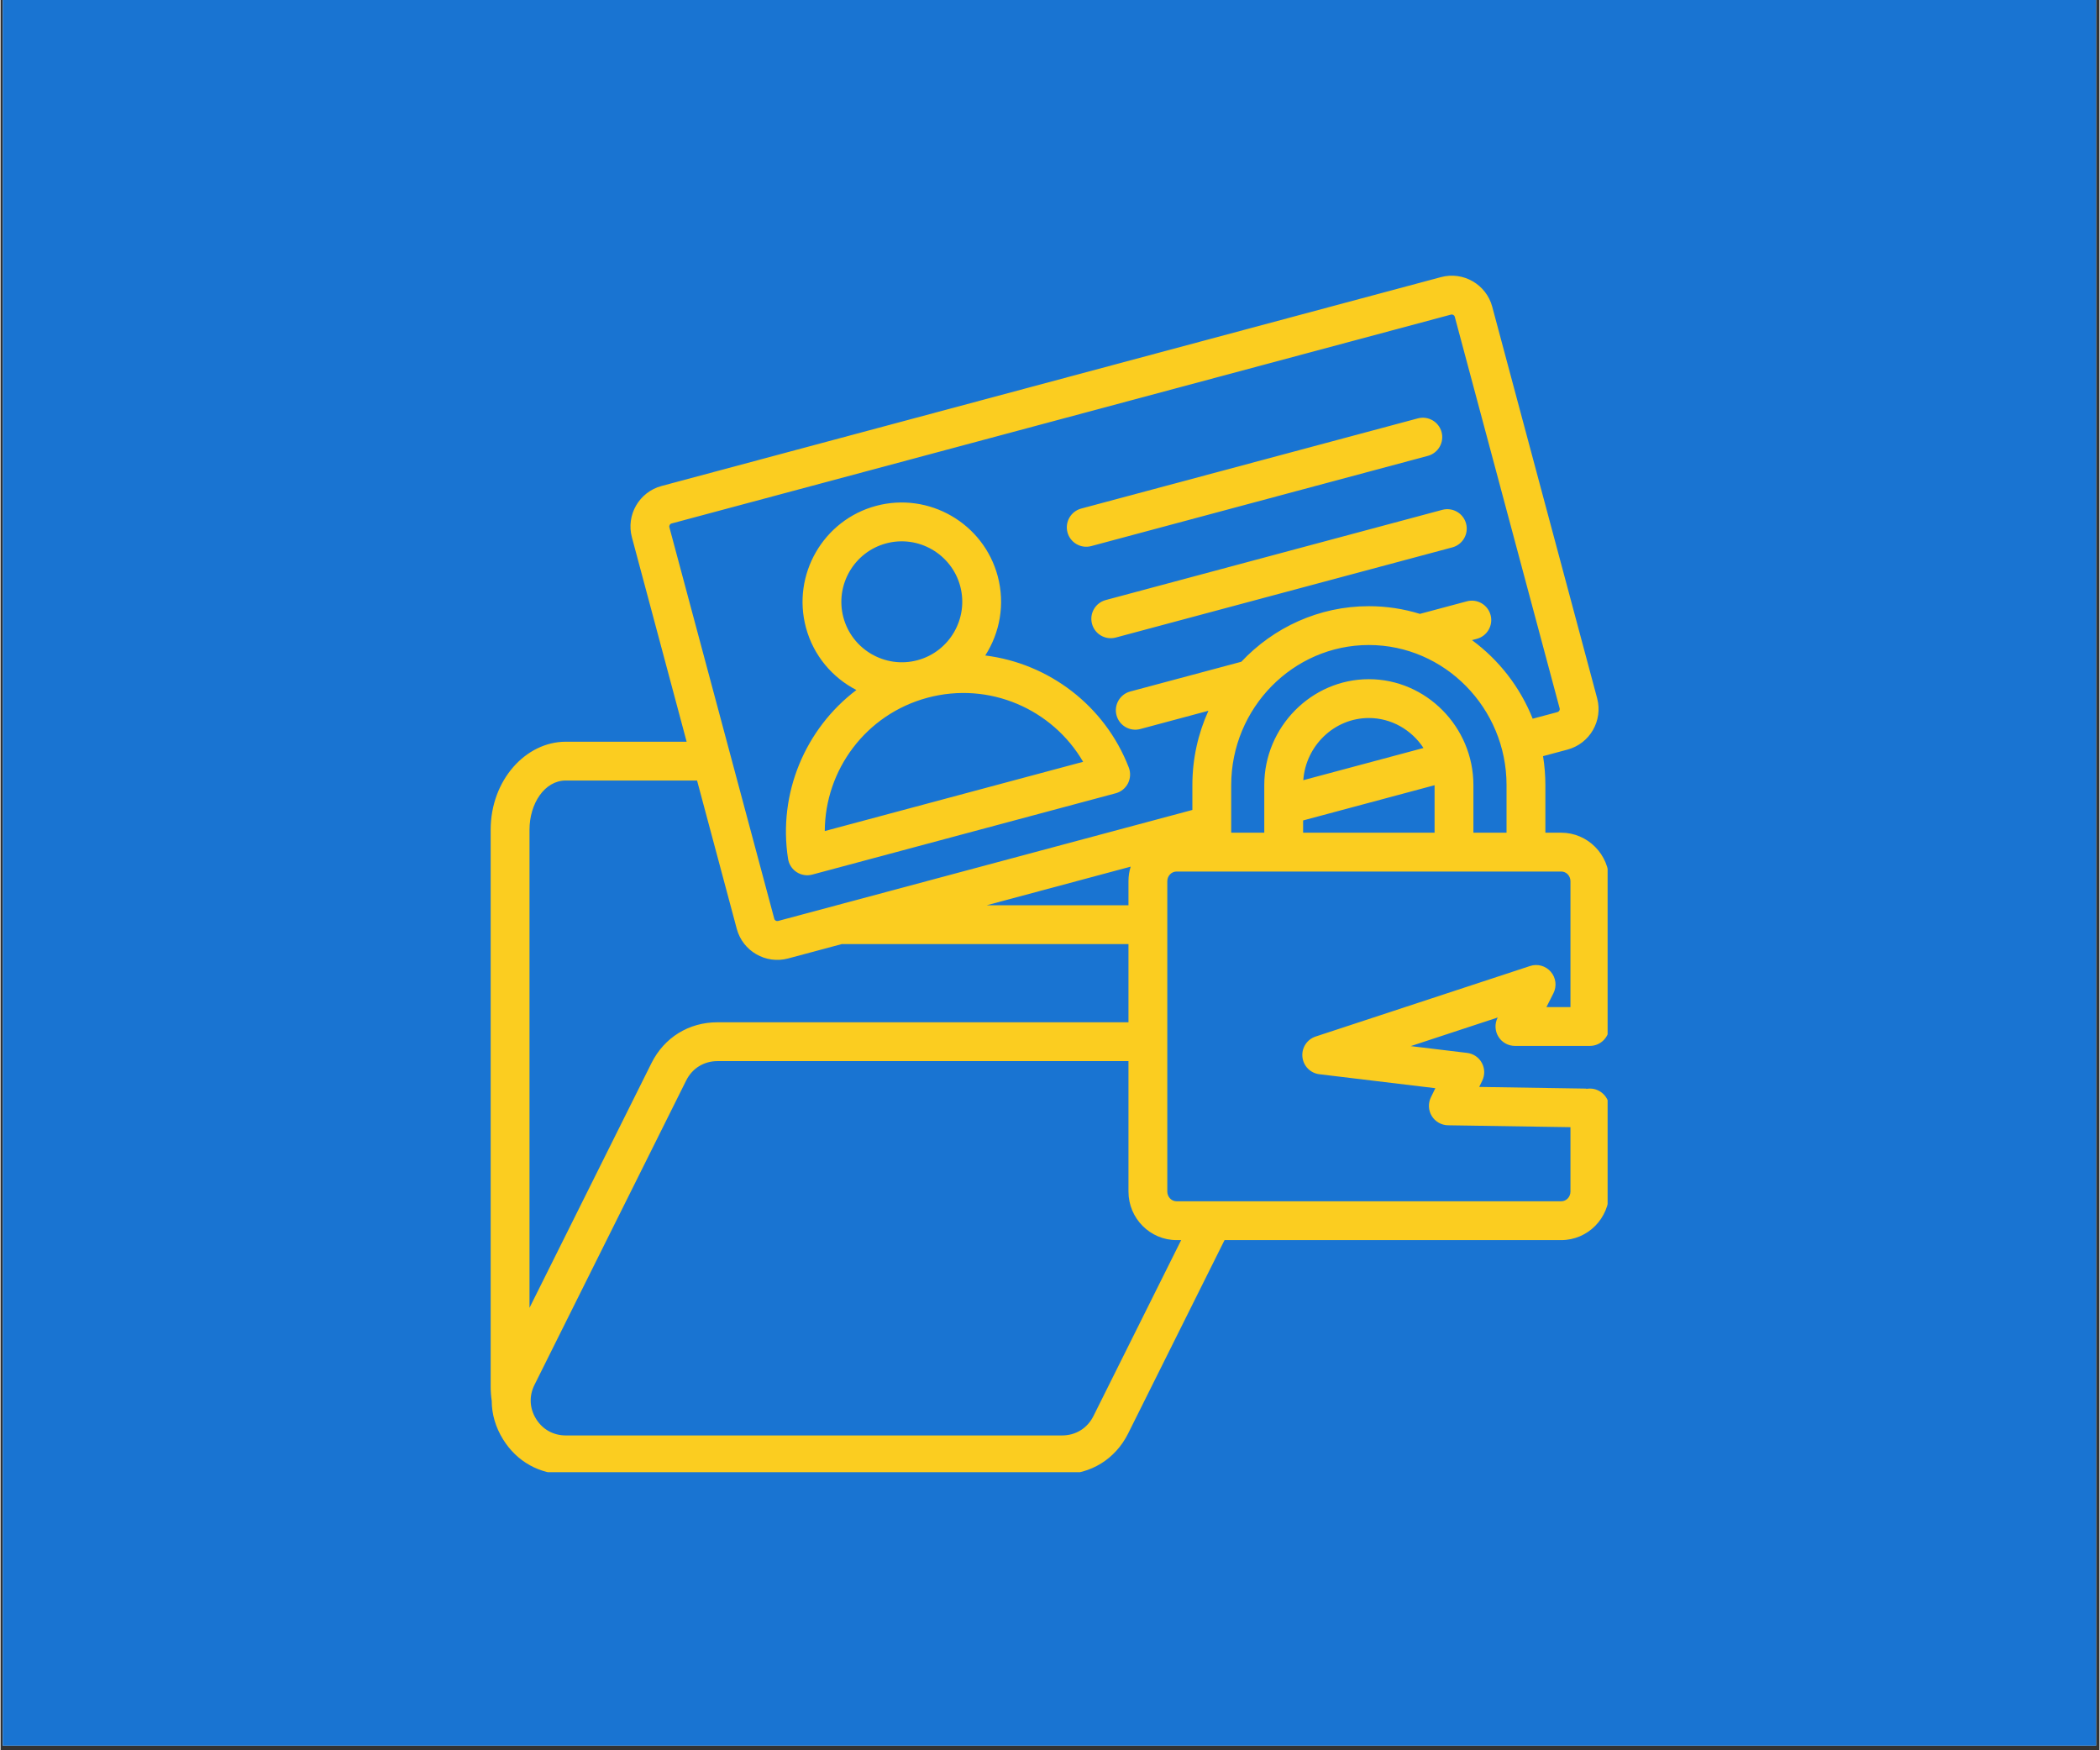 <svg xmlns="http://www.w3.org/2000/svg" xmlns:xlink="http://www.w3.org/1999/xlink" width="300" zoomAndPan="magnify" viewBox="0 0 224.88 187.5" height="250" preserveAspectRatio="xMidYMid meet" version="1.0"><rect x="0" y="0" width="224.88" height="187.5" fill="#333333" stroke="none"/><defs><clipPath id="ca0ea55a1c"><path d="M 0.238 0 L 224.52 0 L 224.52 187 L 0.238 187 Z M 0.238 0 " clip-rule="nonzero"/></clipPath><clipPath id="79666b6314"><path d="M 52.504 29.055 L 172.184 29.055 L 172.184 157.711 L 52.504 157.711 Z M 52.504 29.055 " clip-rule="nonzero"/></clipPath><clipPath id="bbf6213d24"><path d="M 64.473 168.301 L 65.969 168.301 L 65.969 169.797 L 64.473 169.797 Z M 64.473 168.301 " clip-rule="nonzero"/></clipPath></defs><g clip-path="url(#ca0ea55a1c)"><path fill="#ffffff" d="M 0.238 0 L 224.641 0 L 224.641 187 L 0.238 187 Z M 0.238 0 " fill-opacity="1" fill-rule="nonzero"/><path fill="#1974d2" d="M 0.238 0 L 224.641 0 L 224.641 187 L 0.238 187 Z M 0.238 0 " fill-opacity="1" fill-rule="nonzero"/></g><g clip-path="url(#79666b6314)"><path fill="#fbcd20" d="M 52.625 150.074 C 52.551 149.562 52.512 149.039 52.512 148.504 L 52.512 88.887 C 52.512 83.586 56.258 79.457 60.562 79.457 L 73.508 79.457 L 67.645 57.562 C 67 55.168 68.426 52.703 70.82 52.062 L 154.324 29.688 C 156.719 29.043 159.184 30.469 159.824 32.863 L 171.062 74.801 C 171.703 77.195 170.281 79.66 167.887 80.301 L 165.266 81.004 C 165.43 82.012 165.516 83.051 165.516 84.105 L 165.516 89.203 L 167.211 89.203 C 170.047 89.203 172.363 91.535 172.363 94.398 L 172.363 109.965 C 172.363 111.113 171.43 112.043 170.285 112.043 L 162.254 112.043 C 161.531 112.043 160.859 111.672 160.484 111.055 C 160.105 110.441 160.07 109.672 160.395 109.027 L 160.41 109 L 151.09 112.066 L 157.133 112.793 C 157.801 112.875 158.391 113.273 158.711 113.867 C 159.031 114.457 159.047 115.168 158.75 115.773 L 158.426 116.438 L 169.902 116.617 L 169.902 116.648 C 170.027 116.629 170.152 116.613 170.285 116.613 C 171.43 116.613 172.363 117.547 172.363 118.695 L 172.363 127.648 C 172.363 130.527 170.047 132.848 167.211 132.848 L 131.141 132.848 L 120.816 153.555 C 119.445 156.305 116.812 157.934 113.738 157.934 L 60.562 157.934 C 57.742 157.934 55.32 156.582 53.836 154.188 C 53.035 152.891 52.629 151.488 52.625 150.074 Z M 74.625 83.613 L 60.562 83.613 C 58.285 83.613 56.672 86.086 56.672 88.887 L 56.672 140.102 L 69.738 113.891 C 71.109 111.141 73.742 109.512 76.816 109.512 L 120.848 109.512 L 120.848 101.137 L 90.168 101.137 L 90.168 101.125 L 84.383 102.676 C 81.988 103.316 79.52 101.895 78.879 99.5 Z M 164.156 76.992 L 166.809 76.285 C 166.988 76.234 167.094 76.055 167.043 75.875 L 155.809 33.938 C 155.762 33.762 155.578 33.656 155.402 33.703 L 71.895 56.078 C 71.719 56.125 71.613 56.309 71.66 56.484 L 82.898 98.422 C 82.945 98.602 83.129 98.707 83.305 98.66 L 127.695 86.766 L 127.695 84.105 C 127.695 81.266 128.312 78.57 129.414 76.141 L 122.113 78.098 C 121.004 78.395 119.863 77.734 119.566 76.625 C 119.27 75.52 119.926 74.375 121.035 74.078 L 132.938 70.891 C 136.387 67.227 141.246 64.938 146.602 64.938 C 148.504 64.938 150.34 65.227 152.074 65.762 L 157.098 64.418 C 158.207 64.117 159.348 64.777 159.645 65.887 C 159.941 66.996 159.285 68.137 158.176 68.434 L 157.652 68.574 C 160.531 70.688 162.809 73.605 164.156 76.992 Z M 121.086 92.84 L 105.656 96.977 L 120.848 96.977 L 120.848 94.398 C 120.848 93.855 120.93 93.332 121.086 92.84 Z M 161.355 89.203 L 161.355 84.105 C 161.355 75.859 154.723 69.098 146.602 69.098 C 138.48 69.098 131.855 75.859 131.855 84.105 L 131.855 89.203 L 135.398 89.203 L 135.398 84.105 C 135.398 77.867 140.469 72.758 146.602 72.758 C 152.734 72.758 157.805 77.867 157.805 84.105 L 157.805 89.203 Z M 168.203 107.887 L 168.203 94.398 C 168.203 93.836 167.77 93.363 167.211 93.363 L 126.004 93.363 C 125.449 93.363 125.008 93.836 125.008 94.398 L 125.008 127.648 C 125.008 128.215 125.449 128.688 126.004 128.688 L 167.211 128.688 C 167.77 128.688 168.203 128.215 168.203 127.648 L 168.203 120.75 L 155.086 120.547 C 154.375 120.535 153.715 120.16 153.344 119.555 C 152.973 118.945 152.938 118.191 153.25 117.551 L 153.727 116.574 L 141.305 115.078 C 140.336 114.965 139.582 114.191 139.484 113.219 C 139.387 112.25 139.977 111.344 140.902 111.039 L 163.875 103.484 C 164.672 103.219 165.551 103.465 166.098 104.102 C 166.648 104.738 166.758 105.645 166.383 106.395 L 165.629 107.887 Z M 126.492 132.848 L 126.004 132.848 C 123.172 132.848 120.848 130.527 120.848 127.648 L 120.848 113.672 L 76.816 113.672 C 75.359 113.672 74.113 114.441 73.461 115.746 L 57.207 148.352 C 56.609 149.547 56.672 150.863 57.375 152 C 58.078 153.133 59.227 153.773 60.562 153.773 L 113.738 153.773 C 115.195 153.773 116.445 153 117.094 151.699 Z M 139.559 89.203 L 153.645 89.203 L 153.645 84.117 L 139.559 87.891 Z M 152.457 80.129 C 151.188 78.199 149.031 76.918 146.602 76.918 C 142.902 76.918 139.844 79.883 139.578 83.578 Z M 116.859 58.5 C 115.754 58.797 114.609 58.137 114.312 57.027 C 114.016 55.922 114.676 54.777 115.785 54.48 L 151.848 44.82 C 152.957 44.523 154.098 45.18 154.395 46.289 C 154.691 47.398 154.031 48.539 152.922 48.836 Z M 105.504 70.219 C 112.305 71.066 118.32 75.582 120.883 82.223 C 121.094 82.773 121.062 83.387 120.797 83.914 C 120.527 84.441 120.051 84.828 119.48 84.98 L 86.969 93.691 C 86.398 93.844 85.789 93.75 85.293 93.426 C 84.801 93.105 84.465 92.586 84.375 92.004 C 83.277 84.973 86.23 78.055 91.695 73.918 C 89.121 72.59 87.094 70.227 86.289 67.223 C 84.773 61.562 88.148 55.707 93.809 54.191 C 99.473 52.676 105.32 56.059 106.836 61.715 C 107.645 64.723 107.066 67.785 105.504 70.219 Z M 99.312 74.746 C 92.699 76.52 88.332 82.492 88.309 89.027 C 88.309 89.027 115.988 81.609 115.988 81.609 C 112.703 75.961 105.934 72.973 99.312 74.746 Z M 98.238 70.727 C 101.688 69.805 103.742 66.238 102.82 62.793 C 101.895 59.348 98.332 57.285 94.883 58.211 C 91.438 59.133 89.383 62.699 90.305 66.145 C 91.23 69.59 94.793 71.652 98.238 70.727 Z M 119.488 68.297 C 118.379 68.594 117.238 67.938 116.941 66.828 C 116.641 65.719 117.301 64.578 118.41 64.281 L 154.473 54.617 C 155.582 54.32 156.723 54.98 157.02 56.09 C 157.316 57.195 156.66 58.34 155.551 58.637 Z M 119.488 68.297 " fill-opacity="1" fill-rule="evenodd"/></g><g clip-path="url(#bbf6213d24)"><path fill="#1974d2" d="M 64.473 169.812 C 64.473 169.809 64.473 169.801 64.473 169.793 L 64.473 169.051 C 64.473 168.984 64.52 168.934 64.574 168.934 L 64.734 168.934 L 64.66 168.66 C 64.652 168.629 64.672 168.598 64.699 168.59 L 65.742 168.312 C 65.773 168.305 65.805 168.32 65.812 168.352 L 65.953 168.875 C 65.961 168.902 65.941 168.934 65.914 168.941 L 65.879 168.953 C 65.883 168.965 65.883 168.977 65.883 168.992 L 65.883 169.055 L 65.902 169.055 C 65.941 169.055 65.969 169.082 65.969 169.117 L 65.969 169.312 C 65.969 169.328 65.957 169.34 65.941 169.34 L 65.844 169.34 C 65.832 169.34 65.824 169.336 65.82 169.328 C 65.816 169.32 65.816 169.309 65.82 169.301 L 65.703 169.34 L 65.777 169.348 C 65.785 169.348 65.793 169.355 65.797 169.363 C 65.801 169.371 65.801 169.379 65.797 169.387 L 65.793 169.395 L 65.938 169.395 L 65.938 169.398 C 65.938 169.395 65.941 169.395 65.941 169.395 C 65.957 169.395 65.969 169.406 65.969 169.422 L 65.969 169.535 C 65.969 169.57 65.941 169.598 65.902 169.598 L 65.453 169.598 L 65.324 169.855 C 65.309 169.891 65.273 169.91 65.238 169.91 L 64.574 169.91 C 64.539 169.91 64.508 169.895 64.488 169.863 C 64.48 169.848 64.473 169.832 64.473 169.812 Z M 64.75 168.984 L 64.574 168.984 C 64.543 168.984 64.523 169.016 64.523 169.051 L 64.523 169.688 L 64.688 169.363 C 64.703 169.328 64.738 169.309 64.777 169.309 L 65.324 169.309 L 65.324 169.203 L 64.941 169.203 L 64.871 169.223 C 64.84 169.23 64.809 169.211 64.801 169.184 Z M 65.867 168.902 L 65.898 168.895 C 65.902 168.891 65.902 168.891 65.902 168.887 L 65.762 168.363 C 65.762 168.363 65.758 168.359 65.758 168.359 L 64.715 168.641 C 64.711 168.641 64.711 168.645 64.711 168.645 L 64.852 169.168 C 64.852 169.172 64.855 169.172 64.855 169.172 L 65.41 169.023 L 65.41 168.992 C 65.41 168.953 65.418 168.922 65.434 168.891 L 65.34 168.914 C 65.328 168.918 65.312 168.91 65.309 168.898 C 65.305 168.883 65.312 168.867 65.328 168.863 L 65.477 168.824 C 65.52 168.781 65.578 168.75 65.648 168.75 C 65.672 168.75 65.695 168.754 65.715 168.762 L 65.777 168.746 C 65.793 168.742 65.805 168.75 65.809 168.762 C 65.812 168.777 65.805 168.793 65.793 168.793 L 65.785 168.797 C 65.82 168.824 65.848 168.859 65.867 168.902 Z M 65.328 169.098 L 65.137 169.152 L 65.324 169.152 L 65.324 169.117 C 65.324 169.113 65.328 169.105 65.328 169.098 Z M 65.832 169.055 L 65.832 168.992 C 65.832 168.887 65.75 168.805 65.648 168.805 C 65.547 168.805 65.461 168.887 65.461 168.992 L 65.461 169.055 L 65.508 169.055 L 65.508 168.992 C 65.508 168.914 65.57 168.848 65.648 168.848 C 65.723 168.848 65.785 168.914 65.785 168.992 L 65.785 169.055 Z M 65.918 169.289 L 65.918 169.117 C 65.918 169.113 65.91 169.105 65.902 169.105 L 65.391 169.105 C 65.383 169.105 65.379 169.113 65.379 169.117 L 65.379 169.535 C 65.379 169.539 65.383 169.547 65.391 169.547 L 65.902 169.547 C 65.91 169.547 65.918 169.539 65.918 169.535 L 65.918 169.449 L 65.754 169.445 C 65.742 169.445 65.734 169.441 65.73 169.434 C 65.727 169.426 65.727 169.414 65.73 169.406 L 65.734 169.395 L 65.582 169.379 C 65.57 169.375 65.559 169.367 65.559 169.355 C 65.559 169.34 65.562 169.332 65.574 169.328 L 65.863 169.23 C 65.871 169.23 65.883 169.23 65.891 169.238 C 65.898 169.246 65.898 169.258 65.895 169.27 L 65.883 169.289 Z M 65.395 169.598 L 65.391 169.598 C 65.355 169.598 65.324 169.57 65.324 169.535 L 65.324 169.359 L 64.777 169.359 C 64.758 169.359 64.742 169.367 64.734 169.387 L 64.531 169.793 C 64.523 169.809 64.523 169.824 64.531 169.836 C 64.543 169.852 64.555 169.859 64.574 169.859 L 65.238 169.859 C 65.254 169.859 65.27 169.852 65.277 169.836 Z M 65.559 169.055 L 65.734 169.055 L 65.734 168.992 L 65.559 169.039 Z M 65.719 168.941 C 65.703 168.918 65.676 168.902 65.648 168.902 C 65.602 168.902 65.562 168.938 65.559 168.984 Z M 65.277 168.672 C 65.262 168.676 65.246 168.668 65.242 168.652 C 65.238 168.637 65.25 168.625 65.262 168.621 L 65.711 168.5 C 65.727 168.496 65.742 168.504 65.742 168.52 C 65.746 168.531 65.738 168.547 65.727 168.551 Z M 65.133 168.816 C 65.219 168.828 65.293 168.883 65.324 168.969 C 65.328 168.973 65.328 168.98 65.324 168.988 C 65.32 168.996 65.316 169 65.309 169 L 64.902 169.109 C 64.895 169.113 64.887 169.109 64.883 169.105 C 64.875 169.102 64.871 169.098 64.871 169.09 C 64.855 169 64.895 168.914 64.961 168.863 C 64.93 168.848 64.902 168.816 64.895 168.781 C 64.875 168.707 64.918 168.637 64.988 168.617 C 65.059 168.598 65.133 168.641 65.152 168.711 C 65.16 168.75 65.152 168.785 65.133 168.816 Z M 65.055 168.875 C 64.973 168.895 64.918 168.969 64.918 169.051 C 64.918 169.051 65.266 168.961 65.266 168.961 C 65.223 168.891 65.141 168.852 65.055 168.875 Z M 65.043 168.824 C 65.086 168.812 65.113 168.766 65.102 168.723 C 65.09 168.68 65.043 168.656 65 168.668 C 64.957 168.68 64.934 168.723 64.945 168.766 C 64.957 168.809 65 168.836 65.043 168.824 Z M 65.309 168.793 C 65.293 168.797 65.281 168.789 65.277 168.773 C 65.273 168.762 65.281 168.746 65.293 168.742 L 65.746 168.621 C 65.758 168.617 65.773 168.625 65.777 168.641 C 65.781 168.656 65.773 168.668 65.758 168.672 Z M 65.309 168.793 " fill-opacity="1" fill-rule="evenodd"/></g></svg>